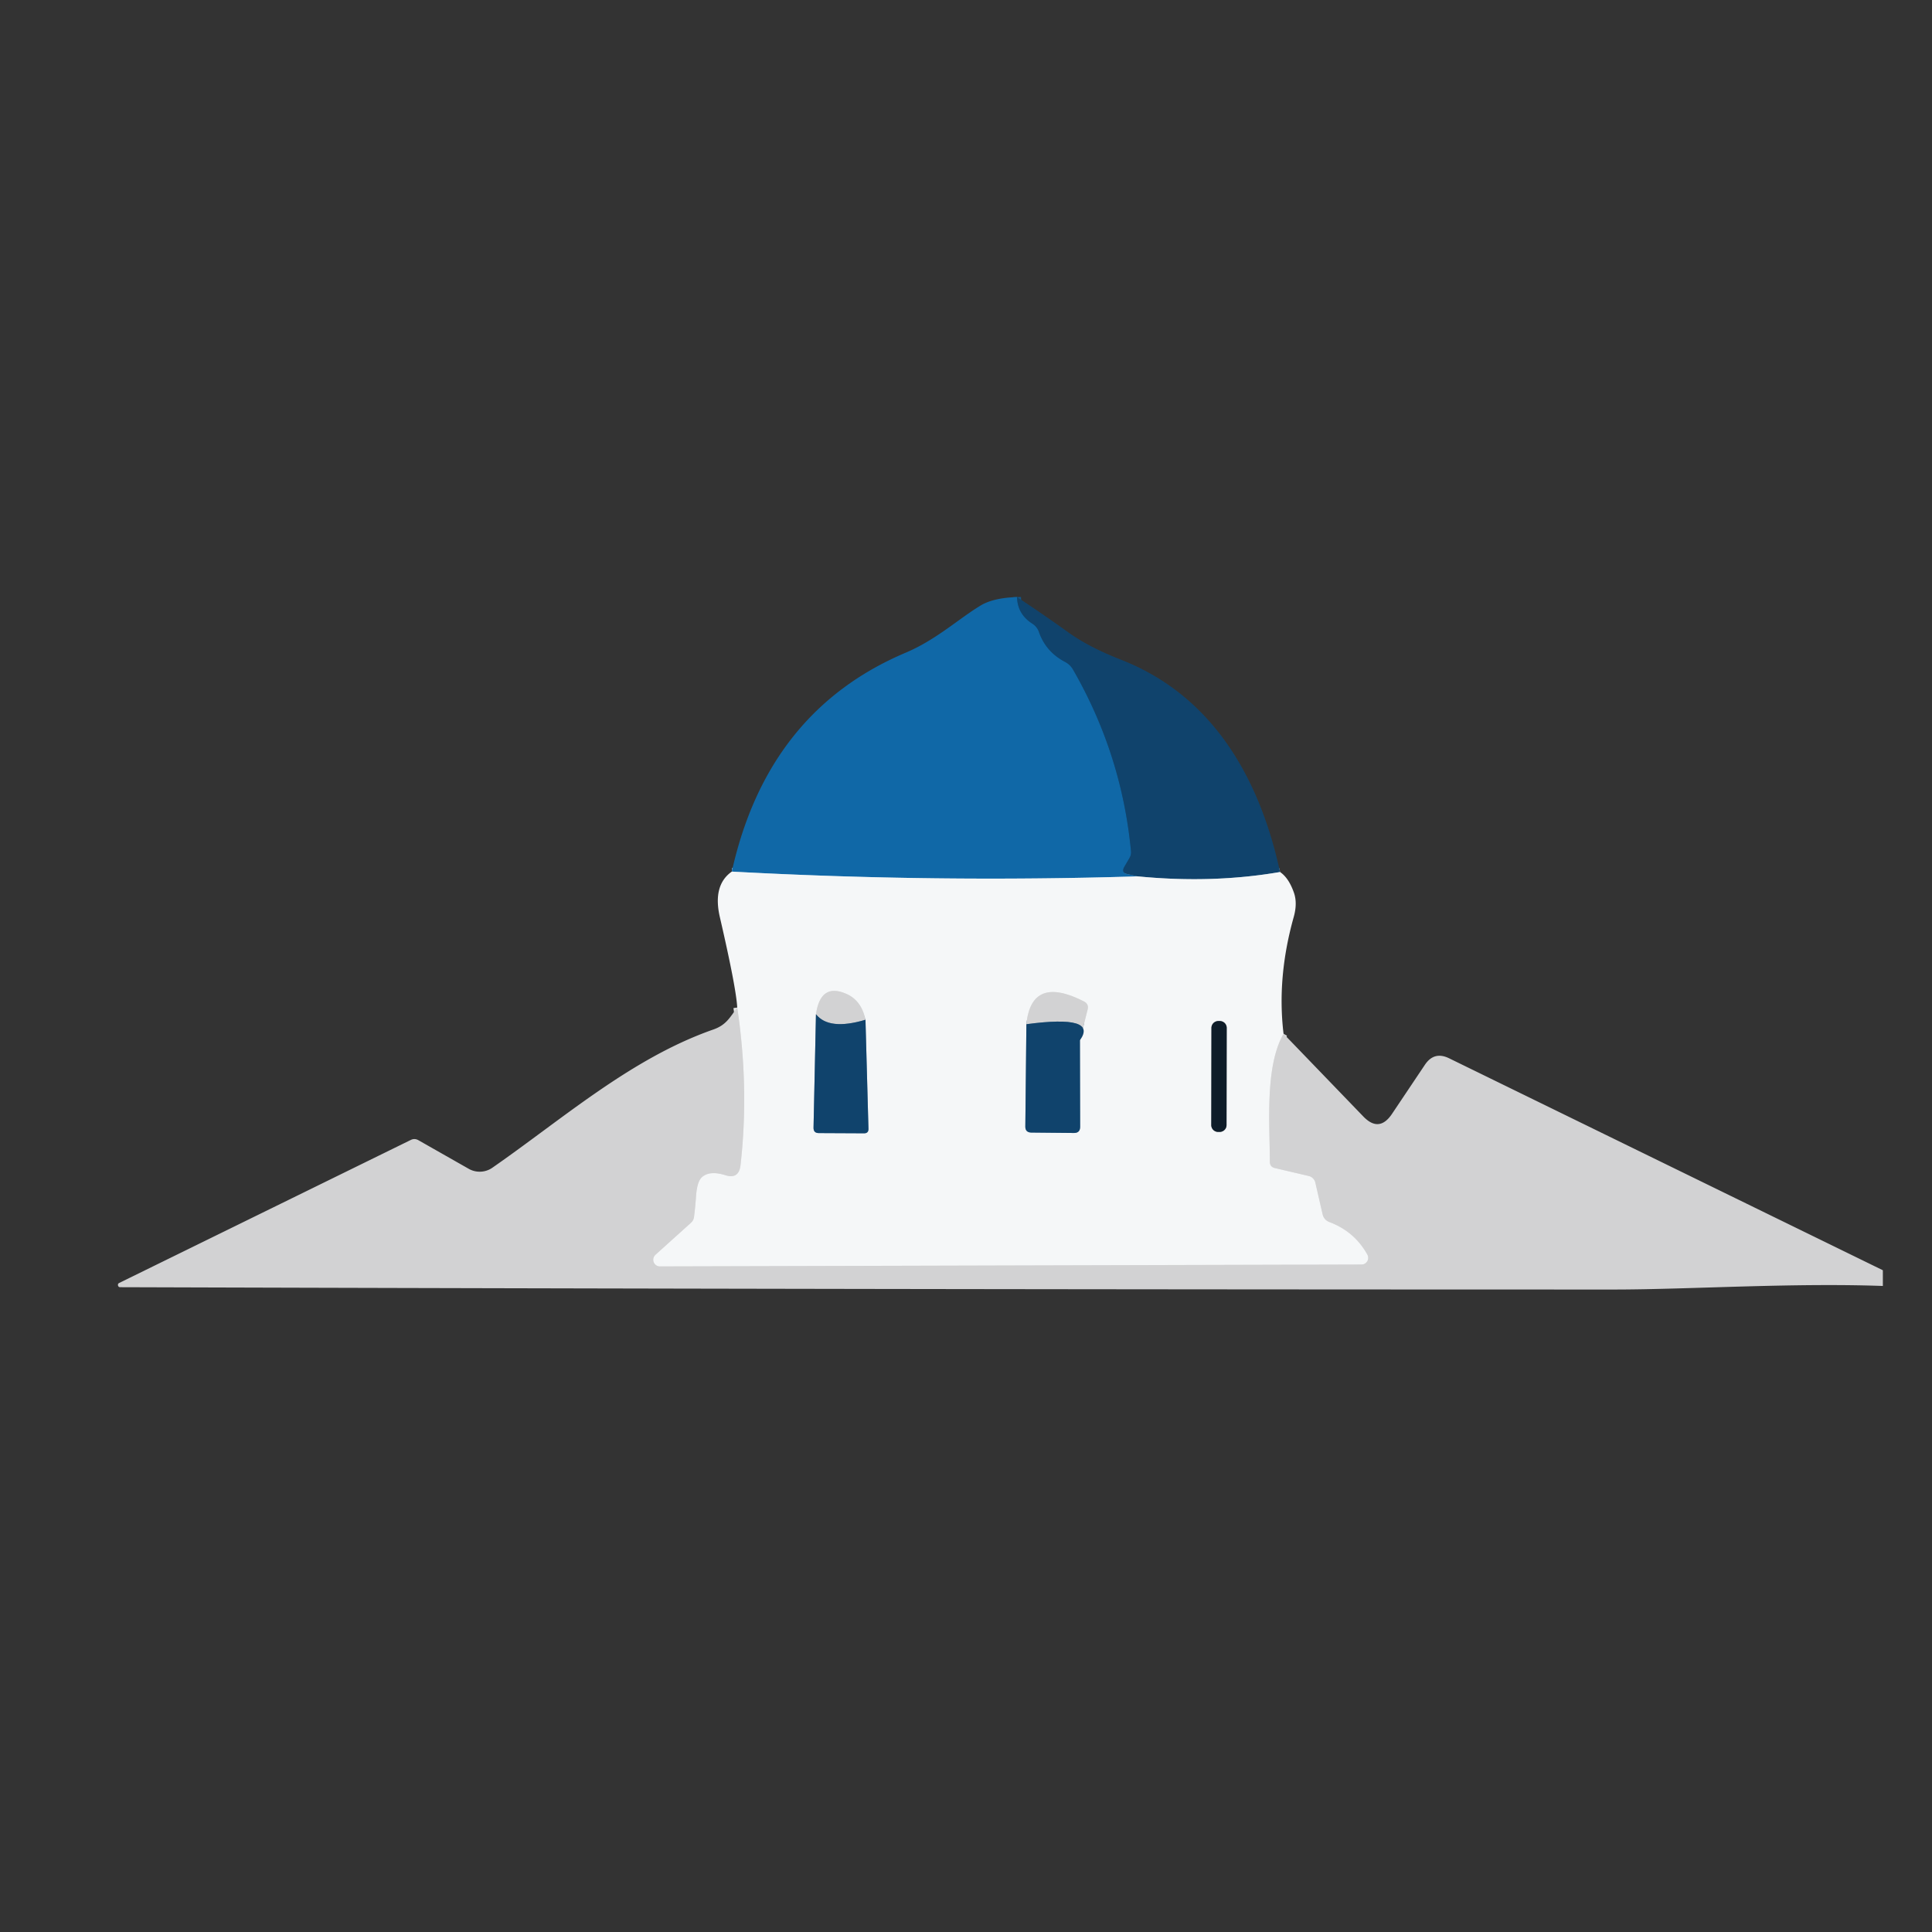 <?xml version="1.0" encoding="UTF-8"?>
<svg data-bbox="22.891 115.89 346.147 134.407" height="500" viewBox="0 0 375 375" width="500" xmlns="http://www.w3.org/2000/svg" data-type="ugc">
    <rect x="0" y="0" width="375" height="375" fill="#333333" stroke="none"/>
    <g>
        <defs>
            <clipPath id="ec1a519c-f6fb-4b25-91f1-60f383934359">
                <path d="M22 195h343.46v56H22Zm0 0"/>
            </clipPath>
        </defs>
        <path stroke-width="2" stroke="#10568a" d="M412.635 38.243c.057 2.927 1.365 5.214 3.922 6.86a4.15 4.15 0 0 1 1.755 2.22c1.193 3.4 3.443 5.974 6.75 7.708a4.958 4.958 0 0 1 2.058 1.98c8.412 14.61 13.417 30.284 15.006 47.02.057.62-.084 1.214-.412 1.782l-1.317 2.25c-.584 1.026-.308 1.656.822 1.89l2.636.579" fill="none" transform="matrix(.75 0 0 .75 -112.054 87.211)"/>
        <path stroke-width="2" stroke="#83b0d0" d="M443.855 110.532a1235.071 1235.071 0 0 1-105.046-1.235" fill="none" transform="matrix(.75 0 0 .75 -112.054 87.211)"/>
        <path stroke-width="2" stroke="#e4e5e6" d="M481.606 151.27c-4.86 8.48-3.567 23.347-3.541 33.14 0 .88.432 1.421 1.291 1.62l8.777 2.057c.427.104.791.307 1.099.62.307.312.51.682.604 1.11l1.865 8.12c.24 1.026.843 1.719 1.812 2.083 4.313 1.63 7.579 4.438 9.792 8.423a1.687 1.687 0 0 1 .209.854 1.823 1.823 0 0 1-.24.85 1.63 1.63 0 0 1-.276.348 1.743 1.743 0 0 1-.35.271c-.13.073-.27.13-.41.172a1.81 1.81 0 0 1-.443.057l-181.585.495c-.36 0-.683-.104-.98-.307a1.65 1.65 0 0 1-.635-.807 1.672 1.672 0 0 1-.068-1.021c.089-.35.266-.646.532-.886l9.161-8.256c.474-.422.75-.958.823-1.62.22-1.77.396-3.573.521-5.402.182-2.453.688-4.052 1.51-4.802 1.334-1.188 3.35-1.36 6.037-.521 2.339.75 3.657-.099 3.948-2.552 1.521-13.33 1.235-26.946-.849-40.848" fill="none" transform="matrix(.75 0 0 .75 -112.054 87.211)"/>
        <path stroke-width="2" stroke="#839db2" d="M480.7 109.407c-11.688 2.01-23.97 2.385-36.845 1.125" fill="none" transform="matrix(.75 0 0 .75 -112.054 87.211)"/>
        <path stroke-width="2" stroke="#839db2" d="m360.591 146.223-.63 29.357c-.015.933.443 1.396 1.375 1.396l11.714.058c.766 0 1.14-.386 1.125-1.157l-.77-28.227" fill="none" transform="matrix(.75 0 0 .75 -112.054 87.211)"/>
        <path stroke-width="2" stroke="#e4e5e6" d="M373.404 147.65c-.692-3.386-2.396-5.641-5.104-6.776-4.37-1.85-6.938-.063-7.709 5.349" fill="none" transform="matrix(.75 0 0 .75 -112.054 87.211)"/>
        <path stroke-width="2" stroke="#718ba0" d="M373.404 147.65c-6.307 1.886-10.578 1.407-12.813-1.427" fill="none" transform="matrix(.75 0 0 .75 -112.054 87.211)"/>
        <path stroke-width="2" stroke="#839db2" d="m415.052 148.801-.276 26.446c-.021 1.047.495 1.573 1.536 1.594l11.058.11c1.057 0 1.589-.532 1.589-1.595l-.053-22.414" fill="none" transform="matrix(.75 0 0 .75 -112.054 87.211)"/>
        <path stroke-width="2" stroke="#e4e5e6" d="m428.906 152.942 2-7.98c.22-.932-.098-1.62-.958-2.057-9.073-4.63-14.037-2.662-14.896 5.896" fill="none" transform="matrix(.75 0 0 .75 -112.054 87.211)"/>
        <path stroke-width="2" stroke="#718ba0" d="M428.906 152.942c3.183-4.422-1.437-5.802-13.854-4.14" fill="none" transform="matrix(.75 0 0 .75 -112.054 87.211)"/>
        <path stroke-width="2" stroke="#828a91" d="M466.892 149.765a1.71 1.71 0 0 0-.13-.682 1.814 1.814 0 0 0-.385-.578 1.732 1.732 0 0 0-.578-.386 1.721 1.721 0 0 0-.683-.14h-.385c-.235 0-.464.046-.683.135a1.732 1.732 0 0 0-.578.385c-.166.167-.297.36-.39.578a1.792 1.792 0 0 0-.136.683l-.041 25.127c-.006.24.041.464.13.683a1.814 1.814 0 0 0 .963.969c.22.088.448.135.683.135h.385c.24 0 .464-.042.682-.135.22-.089.412-.22.579-.386a1.746 1.746 0 0 0 .526-1.255l.041-25.133" fill="none" transform="matrix(.75 0 0 .75 -112.054 87.211)"/>
        <path d="M197.41 115.89c.043 2.196 1.024 3.91 2.942 5.145.632.399 1.07.953 1.316 1.664.894 2.551 2.582 4.48 5.062 5.781.66.344 1.176.84 1.543 1.485 6.309 10.957 10.063 22.71 11.254 35.262.043.464-.058.91-.308 1.335l-.989 1.688c-.437.77-.23 1.242.618 1.418l1.976.434a926.48 926.48 0 0 1-78.781-.926c4.61-20.75 15.855-34.914 33.742-42.485 5.969-2.53 10.27-6.582 14.61-9.195 1.644-.973 3.984-1.508 7.015-1.605Zm0 0" fill="#1068a7"/>
        <path d="M197.41 115.89a308.301 308.301 0 0 1 9.98 6.872c2.688 1.922 6.067 3.675 10.141 5.265 17.512 6.832 26.852 22.47 30.926 41.23-8.766 1.509-17.977 1.79-27.633.845l-1.976-.434c-.848-.176-1.055-.648-.618-1.418l.989-1.688c.25-.425.351-.87.308-1.335-1.191-12.551-4.945-24.305-11.254-35.262a3.718 3.718 0 0 0-1.543-1.485c-2.48-1.3-4.167-3.23-5.062-5.78a3.112 3.112 0 0 0-1.316-1.665c-1.918-1.234-2.899-2.95-2.942-5.144Zm0 0" fill="#10436c"/>
        <path d="M142.043 169.176a926.33 926.33 0 0 0 78.781.926c9.656.945 18.867.664 27.633-.844 1.137.77 2.043 2.125 2.715 4.074.453 1.344.433 2.902-.063 4.668-2.191 7.805-2.851 15.355-1.972 22.652-3.645 6.36-2.676 17.508-2.657 24.852 0 .66.325 1.066.97 1.215l6.581 1.543c.32.078.594.23.824.465.23.234.383.511.454.832l1.398 6.09c.18.769.633 1.288 1.36 1.562 3.234 1.223 5.683 3.328 7.343 6.316a1.265 1.265 0 0 1 .106.973 1.223 1.223 0 0 1-.336.566 1.307 1.307 0 0 1-.262.204 1.518 1.518 0 0 1-.309.128 1.32 1.32 0 0 1-.332.043l-136.183.371c-.27 0-.512-.078-.735-.23a1.237 1.237 0 0 1-.476-.605 1.254 1.254 0 0 1-.051-.766c.066-.262.2-.484.398-.664l6.872-6.192c.355-.316.562-.718.617-1.214.164-1.328.297-2.68.39-4.051.137-1.84.516-3.04 1.133-3.602 1-.89 2.512-1.02 4.528-.39 1.753.562 2.742-.075 2.96-1.914 1.141-9.996.926-20.207-.636-30.633-.137-2.567-1.262-8.414-3.375-17.551-.946-4.125-.172-7.07 2.324-8.824Zm16.336 27.691-.473 22.016c-.011.699.328 1.047 1.031 1.047l8.786.043c.574 0 .855-.29.843-.868l-.578-21.167c-.52-2.54-1.797-4.231-3.828-5.083-3.277-1.386-5.203-.046-5.781 4.012Zm40.844 1.934-.207 19.832c-.016.781.37 1.18 1.152 1.195l8.293.082c.793 0 1.191-.398 1.191-1.195l-.039-16.809 1.5-5.984c.164-.7-.074-1.215-.718-1.543-6.805-3.473-10.528-1.996-11.172 4.422Zm38.879.722a1.283 1.283 0 0 0-.098-.511 1.36 1.36 0 0 0-.29-.434 1.299 1.299 0 0 0-.433-.289 1.29 1.29 0 0 0-.511-.105h-.29c-.175 0-.347.035-.511.101a1.299 1.299 0 0 0-.434.29 1.37 1.37 0 0 0-.293.433 1.343 1.343 0 0 0-.101.512l-.032 18.843c-.004.18.032.348.098.512a1.36 1.36 0 0 0 .723.727c.164.066.336.101.511.101h.29c.18 0 .347-.031.511-.101.164-.067.309-.165.434-.29a1.31 1.31 0 0 0 .394-.94Zm0 0" fill="#f5f7f8"/>
        <path d="M167.988 197.938c-4.73 1.414-7.933 1.054-9.61-1.07.579-4.06 2.505-5.4 5.782-4.013 2.031.852 3.309 2.543 3.828 5.083Zm0 0" fill="#d2d2d3"/>
        <path d="M209.613 201.906c2.387-3.316-1.078-4.351-10.39-3.105.644-6.418 4.367-7.895 11.172-4.422.644.328.882.844.718 1.543Zm0 0" fill="#d2d2d3"/>
        <g clip-path="url(#ec1a519c-f6fb-4b25-91f1-60f383934359)">
            <path d="M143.094 195.55c1.562 10.427 1.777 20.637.636 30.634-.218 1.84-1.207 2.476-2.96 1.914-2.016-.63-3.528-.5-4.528.39-.617.563-.996 1.762-1.133 3.602a74.499 74.499 0 0 1-.39 4.05 1.836 1.836 0 0 1-.617 1.215l-6.872 6.192c-.199.18-.332.402-.398.664-.062.258-.047.516.05.766.095.253.255.453.477.605.223.152.465.23.735.23l136.183-.37c.114 0 .223-.016.332-.044.106-.03.211-.074.309-.128.094-.055.184-.125.262-.204a1.223 1.223 0 0 0 .336-.566 1.34 1.34 0 0 0 .016-.66 1.265 1.265 0 0 0-.122-.313c-1.66-2.988-4.11-5.093-7.344-6.316-.726-.274-1.18-.793-1.359-1.563l-1.398-6.09a1.68 1.68 0 0 0-.454-.831 1.69 1.69 0 0 0-.824-.465l-6.582-1.543c-.644-.149-.969-.555-.969-1.215-.02-7.344-.988-18.492 2.657-24.852l15.472 16.047c2.055 2.14 3.914 1.977 5.575-.492l6.398-9.547c1.195-1.77 2.75-2.187 4.672-1.254l87.36 42.688c.308.16.449.414.421.758-.031.343-.215.558-.547.644-.449.137-1.008.191-1.664.164-17.879-.762-38.887.637-53.515.637-96.48 0-193.141-.152-289.98-.453-.231 0-.372-.114-.423-.336-.05-.227.028-.387.235-.488l56.582-27.75c.496-.25.988-.235 1.48.039l9.774 5.554a4.296 4.296 0 0 0 2.328.559c.406-.02.8-.09 1.183-.223a4.111 4.111 0 0 0 1.078-.543c13.66-9.484 26.954-21.25 42.88-26.824 2.468-.867 3.167-2.246 4.648-4.281Zm0 0" fill="#d2d2d3"/>
        </g>
        <path d="M158.379 196.867c1.676 2.125 4.879 2.485 9.61 1.07l.577 21.168c.012.579-.27.868-.843.868l-8.786-.043c-.703 0-1.042-.348-1.03-1.047Zm0 0" fill="#10436c"/>
        <path d="m209.613 201.906.04 16.809c0 .797-.4 1.195-1.192 1.195l-8.293-.082c-.781-.016-1.168-.414-1.152-1.195l.207-19.832c9.312-1.246 12.777-.211 10.39 3.105Zm0 0" fill="#10436c"/>
        <path fill-opacity=".996" d="M236.48 198.184h.29c.175 0 .347.035.511.105a1.342 1.342 0 0 1 .723.723c.066.164.101.336.098.511l-.032 18.848c0 .176-.035.348-.101.512-.07.16-.164.304-.293.43a1.31 1.31 0 0 1-.434.289c-.164.07-.336.101-.512.101h-.289a1.31 1.31 0 0 1-.945-.395 1.36 1.36 0 0 1-.289-.433 1.34 1.34 0 0 1-.098-.512l.032-18.843c0-.18.035-.348.101-.512.07-.164.168-.309.293-.434a1.31 1.31 0 0 1 .434-.289c.164-.066.336-.101.511-.101Zm0 0" fill="#0e1d29"/>
    </g>
</svg>
